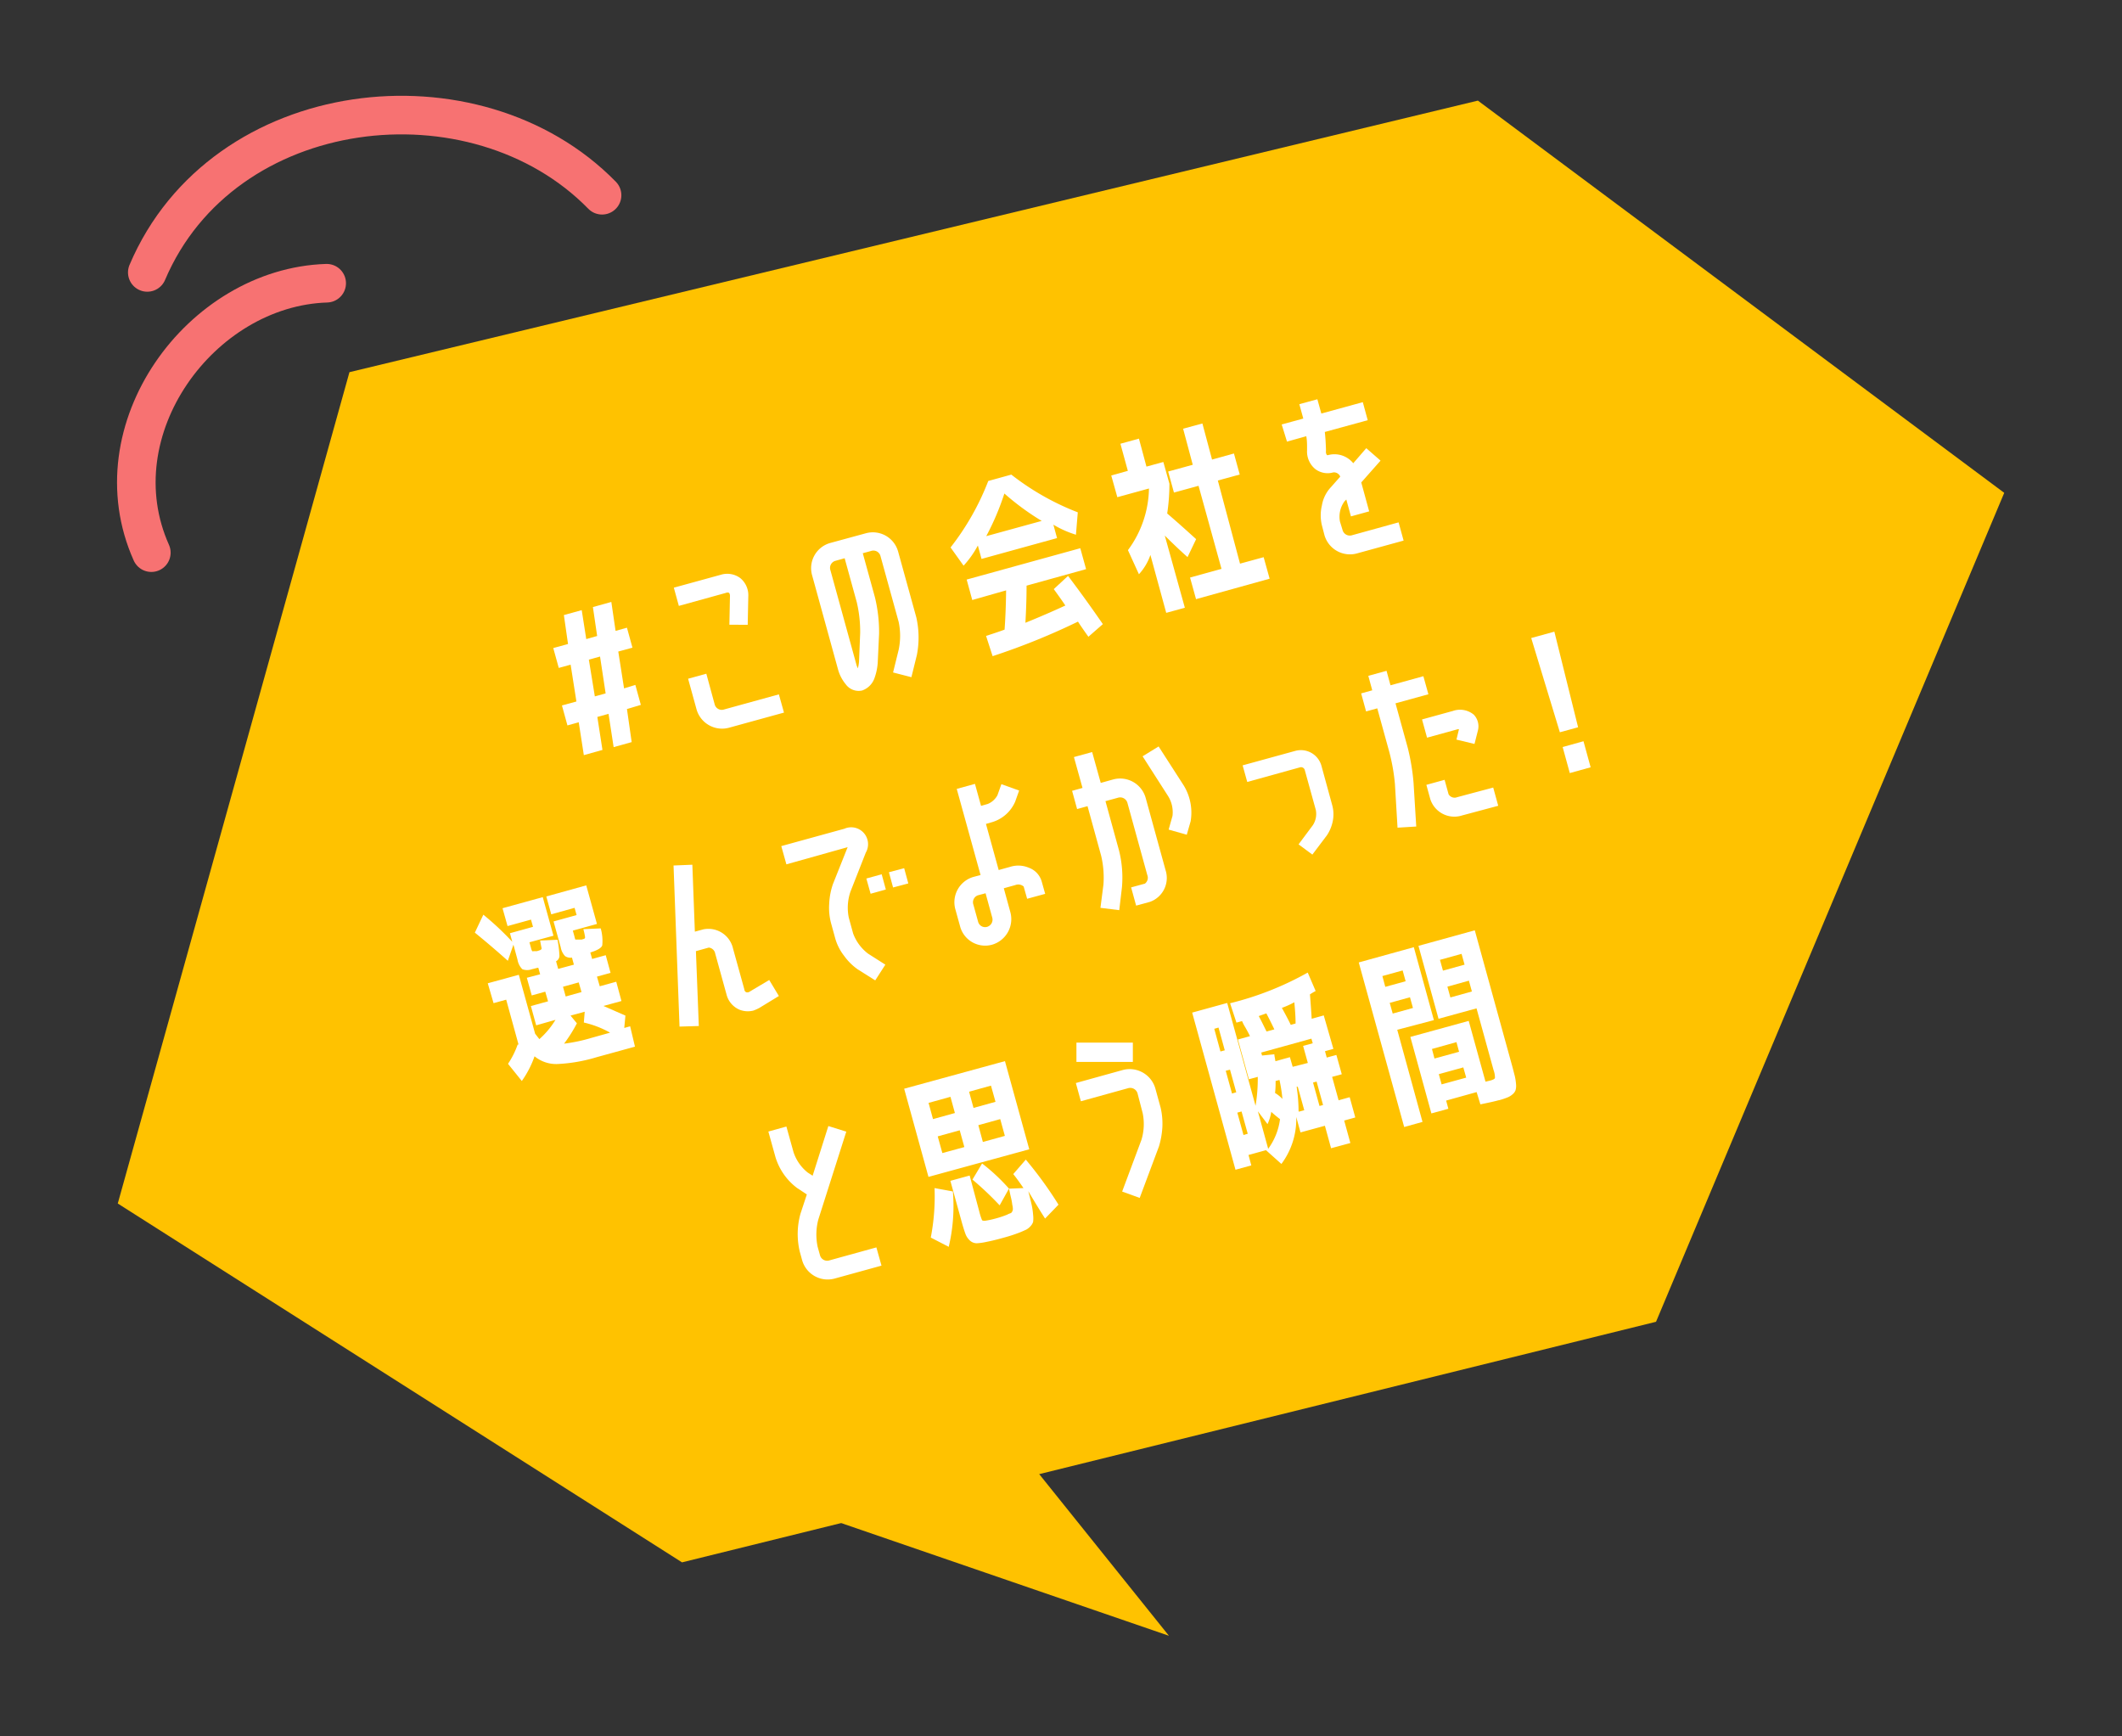 <svg xmlns="http://www.w3.org/2000/svg" viewBox="0 0 220 180"><rect x="0" y="0" width="220" height="180" fill="#333333" stroke="none"/><defs><style>.cls-1,.cls-4{fill:none;}.cls-1{stroke:#f77272;stroke-linecap:round;stroke-miterlimit:10;stroke-width:4px;}.cls-2{fill:#ffc200;}.cls-3{fill:#fff;}</style></defs><g id="レイヤー_2" data-name="レイヤー 2"><g id="レイヤー_1-2" data-name="レイヤー 1"><path class="cls-1" d="M15.27,28.24c7.83-18.44,34-21.44,47.15-8"/><path class="cls-1" d="M15.69,57.29C10,44.57,20.79,29.77,33.87,29.36"/><polygon class="cls-2" points="36.23 38.58 153.22 10.43 207.79 51.09 171.69 137.02 70.71 161.96 12.21 124.76 36.23 38.58"/><polygon class="cls-2" points="86.23 157.55 121.19 169.57 103.71 147.79 86.23 157.55"/><path class="cls-3" d="M58.83,75.2l-.57-2.07,1.5-.41-.6-3.82-1.23.34-.57-2.06,1.53-.42-.43-3,1.85-.51.47,3,1.13-.32-.44-3,1.91-.53.44,3L65,65.07l.57,2.07-1.47.4.6,3.82L65.87,71l.57,2.07L65,73.5l.49,3.43-1.87.52L63.09,74l-1.16.32.53,3.42-1.93.54L60,74.87Zm3.38-7.14-1.16.32.62,3.81,1.12-.31Z"/><path class="cls-3" d="M75.62,64.76l.06-3a.49.49,0,0,0-.09-.3.38.38,0,0,0-.33,0l-4.88,1.35-.52-1.89,4.88-1.34a2.27,2.27,0,0,1,2,.34,2.3,2.3,0,0,1,.84,1.91l-.06,2.94ZM72.2,73.48l-.86-3.12,1.89-.52L74.09,73a.76.76,0,0,0,1,.54l5.66-1.56.53,1.89-5.67,1.56A2.75,2.75,0,0,1,72.2,73.48Z"/><path class="cls-3" d="M93.17,67.36a7,7,0,0,0,0-2.89l-1.88-6.81a.76.76,0,0,0-1-.54l-.84.23,1.26,4.57a15.33,15.33,0,0,1,.43,3.76l-.14,3a5.81,5.81,0,0,1-.36,1.68,2.08,2.08,0,0,1-1.26,1.22,1.65,1.65,0,0,1-1.7-.65,4.13,4.13,0,0,1-.79-1.51l-2.69-9.77a2.71,2.71,0,0,1,1.9-3.37l3.67-1a2.72,2.72,0,0,1,3.35,1.92L95,64a9.45,9.45,0,0,1,.06,3.89l-.57,2.31-1.9-.49Zm-4.34-4.92-1.26-4.57-.93.26a.76.76,0,0,0-.54,1l2.69,9.77a1.88,1.88,0,0,0,.15.38,4,4,0,0,0,.12-.68l.12-3A13.43,13.43,0,0,0,88.83,62.44Z"/><path class="cls-3" d="M109.21,54.39l.38,1.39-7.83,2.16-.38-1.39a10.1,10.1,0,0,1-1.48,2.09l-1.35-1.89a26.79,26.79,0,0,0,3.91-6.89l2.39-.66a26.87,26.87,0,0,0,6.89,3.91l-.19,2.32A10.36,10.36,0,0,1,109.21,54.39Zm1.52,5.31q1.74,2.29,3.61,5l-1.5,1.31c-.47-.66-.83-1.18-1.08-1.57a70.46,70.46,0,0,1-8.85,3.58l-.68-2.1.71-.23.68-.23.53-.19c.08-1.09.14-2.44.16-4.07l-3.51,1-.58-2.12L112,56.83,112.6,59l-6.17,1.71c0,1.34-.05,2.63-.12,3.85,1.48-.6,2.86-1.2,4.14-1.79-.29-.44-.69-1-1.2-1.7ZM108,54a26.61,26.61,0,0,1-3.87-2.84,27.19,27.19,0,0,1-1.88,4.42Z"/><path class="cls-3" d="M118.86,48.37l1.75-.48.63,2.25a20.3,20.3,0,0,1-.23,3.09c1.17,1,2.17,1.91,3,2.66l-.89,1.86c-.74-.65-1.52-1.4-2.36-2.23L122.84,63l-1.93.53-1.64-6a5.74,5.74,0,0,1-1.19,2l-1.14-2.5a11,11,0,0,0,2.18-6.39l-3.28.9-.63-2.25,1.72-.48-.77-2.81,1.92-.53Zm9.7,10.06,2.45-.67.62,2.23L124,62.11l-.62-2.24,3.26-.9-2.38-8.61-2.55.7-.6-2.18,2.55-.7-1-3.74,2-.54,1,3.74,2.27-.63.6,2.18-2.27.62Z"/><path class="cls-3" d="M139.19,54.94a.78.78,0,0,0,1,.54L145,54.15l.52,1.89-4.84,1.33a2.75,2.75,0,0,1-3.37-1.91l-.26-1a4.39,4.39,0,0,1,0-2.07,3.62,3.62,0,0,1,.9-1.85l1-1.13a.7.7,0,0,0-.72-.44,2.12,2.12,0,0,1-1.86-.34,2.35,2.35,0,0,1-.86-1.94v-.22c0-.42,0-.83-.08-1.25l-2,.56L132.88,44l2.24-.61-.41-1.49,1.87-.51.41,1.48,4.3-1.18.51,1.87-4.45,1.22c.07.59.1,1.19.12,1.78v.22a.53.53,0,0,0,.1.39.19.19,0,0,0,.15,0,2.51,2.51,0,0,1,2.58.85l1.35-1.56,1.48,1.29-2,2.26.82,3-1.89.52-.48-1.75-.17.17a2.68,2.68,0,0,0-.49,2.11Z"/><path class="cls-3" d="M50.57,101.93l3.22-.88,1.69,6.11.44.56a8.69,8.69,0,0,0,1.67-2l-2,.57-.55-2,1.78-.49-.29-1-1.4.39-.51-1.83L56,101l-.19-.68c-.11,0-.33.08-.66.15a1.4,1.4,0,0,1-1,0,1.84,1.84,0,0,1-.5-1l-.42-1.54-.58,1.67Q51,98.12,49.23,96.68l.88-1.86a29.1,29.1,0,0,1,3,2.81l-.24-.89,2.39-.66-.21-.75L52.62,96l-.52-1.85L56.27,93l1.11,4-2.49.68.17.62a.94.94,0,0,0,.12.3.16.16,0,0,0,.14,0l.17,0,.17,0,.17-.05.17-.06c.11-.05.16-.11.15-.19S56.08,98,56,97.5l1.8-.08A11.66,11.66,0,0,1,58,99.06a.66.66,0,0,1-.35.59l.22.79L59.5,100l-.2-.73a1,1,0,0,1-.72-.16,1.79,1.79,0,0,1-.45-.93l-.74-2.66,2.39-.66-.21-.75-2.42.67-.51-1.85,4.14-1.15,1.11,4-2.5.69.17.62a1.86,1.86,0,0,0,.09.31s.07,0,.17,0l.15,0,.18,0,.16,0,.18-.06c.11,0,.17-.11.17-.18a6.38,6.38,0,0,0-.18-.84l1.8-.08A4.73,4.73,0,0,1,62.44,98c-.08.24-.42.46-1,.66a.6.6,0,0,0-.18.07l-.06,0,.19.68,1.41-.39.5,1.83-1.41.39.29,1,1.71-.47.54,2-1.87.51,2.28,1-.12,1.28.61-.17.5,2.11-3.93,1.08a16.69,16.69,0,0,1-4.1.72,3.53,3.53,0,0,1-2.38-.8,10.25,10.25,0,0,1-1.32,2.56l-1.43-1.78a8.92,8.92,0,0,0,1-2l.09,0-1.28-4.65-1.31.36Zm8.08,1.37,1.64-.46-.29-1-1.63.45Zm4.6,3.75A10.06,10.06,0,0,0,60.53,106l.09-1.12-1.47.4.66.8a15,15,0,0,1-1.33,2.11,17,17,0,0,0,2.84-.6Z"/><path class="cls-3" d="M77.75,102.78l2-1.19,1,1.66-2,1.22a4.52,4.52,0,0,1-.64.29,2.36,2.36,0,0,1-1.44-.09,2.34,2.34,0,0,1-1.35-1.59l-1.17-4.23a.75.75,0,0,0-.67-.62l-1.33.37.3,7.76-2,.06-.62-16.7,1.95-.08.26,6.94.88-.24a2.62,2.62,0,0,1,3.08,2l1.17,4.22a.34.34,0,0,0,.2.3A.44.44,0,0,0,77.75,102.78Z"/><path class="cls-3" d="M88.18,92.41A5.13,5.13,0,0,0,88,95.13l.45,1.64A4.66,4.66,0,0,0,90,98.86L91.79,100l-1.05,1.63-1.81-1.14a5.94,5.94,0,0,1-1.42-1.41,5.28,5.28,0,0,1-.91-1.78l-.45-1.64a6.19,6.19,0,0,1-.18-2,7.17,7.17,0,0,1,.38-2l1.53-3.84L81.53,89.6,81,87.71l6.54-1.8a1.75,1.75,0,0,1,2.22,2.48Zm2.08.24-.44-1.58,1.59-.44.43,1.58ZM92.59,92l-.43-1.58L93.74,90l.43,1.58Z"/><path class="cls-3" d="M99.19,81.78l1.89-.52.63,2.28.7-.2a2,2,0,0,0,1-.9l.41-1.15,1.84.66-.41,1.15a3.77,3.77,0,0,1-2.34,2.11l-.69.2,1.32,4.78,1.19-.33a2.79,2.79,0,0,1,1.93.09A2.14,2.14,0,0,1,108,91.38l.36,1.28-1.87.51-.36-1.27a.85.85,0,0,0-.87-.15l-1.19.33.68,2.48a2.76,2.76,0,0,1-1.89,3.37A2.69,2.69,0,0,1,99.53,96l-.48-1.73a2.73,2.73,0,0,1,1.89-3.37l.72-.19Zm3.67,13.3-.68-2.48-.72.19a.76.76,0,0,0-.54,1l.48,1.74a.75.75,0,0,0,.94.55A.78.78,0,0,0,102.86,95.08Z"/><path class="cls-3" d="M114.4,91.7a9.82,9.82,0,0,0-.24-3l-1.41-5.13-1.08.3-.52-1.89,1.08-.3-.89-3.2,1.89-.52.89,3.2,1.29-.36a2.75,2.75,0,0,1,3.37,1.92l2.06,7.48a2.63,2.63,0,0,1-1.62,3.29l-1.43.39-.52-1.89,1.43-.39a.76.76,0,0,0,.25-.88l-2.06-7.48a.78.78,0,0,0-1-.54l-1.28.35,1.41,5.13a11.56,11.56,0,0,1,.3,3.79l-.28,2.38-1.95-.24Zm5.72-14.32,2.62,4.07a5.4,5.4,0,0,1,.7,3.69l-.4,1.39L121.16,86l.4-1.42a3.15,3.15,0,0,0-.48-2.09l-2.62-4.09Z"/><path class="cls-3" d="M138.13,83.51a3.56,3.56,0,0,1,.05,1.59,4.05,4.05,0,0,1-.61,1.49l-1.51,2-1.43-1.06,1.49-2a2.14,2.14,0,0,0,.3-1.56l-1.14-4.12a.4.4,0,0,0-.52-.3l-5.45,1.51-.48-1.72,5.46-1.5A2.21,2.21,0,0,1,137,79.38Z"/><path class="cls-3" d="M144.62,81.27a20,20,0,0,0-.57-3.27l-1.26-4.57-1.16.32-.51-1.87,1.15-.32-.41-1.5,1.89-.52.41,1.5,3.41-.94.52,1.87-3.41.94,1.26,4.57a22.61,22.61,0,0,1,.61,3.65l.28,4.55-1.94.12Zm8.25-4.15L151,76.67l.26-1.08-.11,0-3.2.88-.52-1.89,3.2-.88a2.24,2.24,0,0,1,2.16.38,1.74,1.74,0,0,1,.43,1.66Zm-1.28,7.41a2.62,2.62,0,0,1-3.3-1.68l-.41-1.49,1.89-.52.41,1.49a.72.72,0,0,0,.89.31l3.74-1,.52,1.89Z"/><path class="cls-3" d="M158.75,66.14l2.4-.66,2.46,9.91-1.89.52Zm4,14-.74-2.7,2.16-.6.74,2.7Z"/><path class="cls-3" d="M84.84,126.42a6.15,6.15,0,0,0-.07,2.83l.24.86a.77.77,0,0,0,1,.54l4.85-1.34.53,1.89-4.86,1.34a2.75,2.75,0,0,1-3.37-1.91l-.24-.87a7.85,7.85,0,0,1,.07-3.94l.66-2-1-.66a6.28,6.28,0,0,1-2.25-3.2l-.74-2.66,1.87-.52.74,2.66a4.51,4.51,0,0,0,1.47,2.11l.51.33,1.63-5.15,1.86.58Z"/><path class="cls-3" d="M96.26,122l-2.52-9.14L104.19,110l2.52,9.14ZM99,115.38l-.46-1.68-2.27.63.46,1.68ZM96.5,128.29a22.54,22.54,0,0,0,.39-5.13l1.9.35a18.28,18.28,0,0,1-.43,5.74Zm3-11.12-2.28.63.48,1.73,2.28-.62Zm4.14,7.78a32.6,32.6,0,0,0-2.82-2.67l1-1.67a19.88,19.88,0,0,1,2.79,2.61l1.5-.06c-.4-.58-.75-1.07-1.06-1.45l1.3-1.5a40.32,40.32,0,0,1,3.39,4.67l-1.39,1.44c-.51-.79-1.09-1.74-1.74-2.84q.24.94.36,1.47a7.87,7.87,0,0,1,.14,1,3,3,0,0,1,0,.71,1.15,1.15,0,0,1-.27.45,1.62,1.62,0,0,1-.45.36c-.16.07-.39.18-.69.3a16,16,0,0,1-1.71.55c-.7.2-1.27.33-1.73.42a5.78,5.78,0,0,1-1,.14,1.05,1.05,0,0,1-.68-.26,1.77,1.77,0,0,1-.49-.72c-.11-.3-.26-.77-.43-1.4l-1.13-4.09,2-.55,1,3.74a6.12,6.12,0,0,0,.27.85c0,.08.18.12.38.09a8.71,8.71,0,0,0,1.13-.25,9.93,9.93,0,0,0,1.1-.37,2,2,0,0,1,.35-.15.31.31,0,0,0,.18-.18.53.53,0,0,0,.07-.24c0-.06,0-.21-.06-.46a6.38,6.38,0,0,0-.12-.68c-.05-.19-.12-.51-.22-1Zm-2.71-10.1,2.28-.63-.47-1.68-2.27.63Zm.5,1.79.47,1.74,2.28-.63-.48-1.74Z"/><path class="cls-3" d="M117.94,113.36a.79.79,0,0,0-1-.55l-4.88,1.35-.52-1.89,4.87-1.35a2.77,2.77,0,0,1,3.37,1.91l.55,2a7.35,7.35,0,0,1,.18,2,8.67,8.67,0,0,1-.35,2l-2,5.35-1.82-.66,2-5.36a5.62,5.62,0,0,0,.13-2.76Zm-6.34-3.28v-2h5.85v2Z"/><path class="cls-3" d="M127.53,104a31.91,31.91,0,0,0,8.05-3.18l.82,1.91c-.26.14-.45.26-.59.35.07.87.13,1.71.18,2.53l1.25-.35,1,3.47-.87.24.18.66,1-.27.56,2-1,.27.67,2.43,1.15-.32.58,2.1-1.15.32.64,2.33-2,.54-.64-2.33-2.53.69-.44-1.6a7.78,7.78,0,0,1-1.54,4.87l-1.6-1.43s0,0,0,0l-1.81.5.29,1.08-1.64.45-4.49-16.29,3.63-1,2.94,10.66a16.9,16.9,0,0,0,.23-3l-.92.25-1.14-4.12,1.25-.35c-.1-.22-.26-.52-.47-.89a4.93,4.93,0,0,1-.35-.67l-.58.16Zm-1,5,.45-.12-.65-2.36-.44.13Zm.55,2,.65,2.36.44-.13-.65-2.35Zm2.28,6.53-.64-2.31-.44.12.64,2.32Zm3.38-1.49c-.34-.26-.66-.52-.94-.78a4.84,4.84,0,0,1-.39,1.27l-1-1.33,1.07,3.89A6.66,6.66,0,0,0,132.71,116Zm-.62-9.33c-.31-.65-.59-1.2-.83-1.66l-.79.28c.24.43.51,1,.81,1.6Zm3.47,3.48-.49-1.77,1-.27-.14-.48-5.2,1.44.08.31,1.28-.13c0,.16.06.4.11.72l1.5-.42.29,1Zm-2.63,3.76a15.85,15.85,0,0,0-.31-2l-.4.11c0,.37,0,.79-.06,1.24A3.6,3.6,0,0,1,132.93,113.89Zm1.36-7.85c0-.74-.06-1.47-.13-2.2a9.41,9.41,0,0,1-1.29.58c.38.69.69,1.27.92,1.76Zm.34,9.14.56-.15-.67-2.43-.12,0A17.14,17.14,0,0,1,134.63,115.18Zm1.84-3.12-.37.1.67,2.43.37-.1Z"/><path class="cls-3" d="M147.48,116.3l-1.9.53-4.71-17.06,5.71-1.58,2.08,7.56-3.8,1Zm-3.86-14,2.11-.58-.31-1.12-2.1.58Zm.46,1.66.31,1.11,2.1-.58-.31-1.11Zm11.31,10.09c-.42.12-1.06.26-1.91.43l-.39-1.27-3.16.88.23.85-1.76.48-2.18-7.93,6.05-1.66,1.74,6.3.51-.12c.29-.08.45-.17.47-.27a2.24,2.24,0,0,0-.14-.8l-1.77-6.41-3.94,1.08-2.08-7.56,5.84-1.61,3.82,13.86c.15.53.26,1,.33,1.25a5.85,5.85,0,0,1,.13.88,1.55,1.55,0,0,1-.07.63,1.11,1.11,0,0,1-.33.41,1.82,1.82,0,0,1-.56.32A7,7,0,0,1,155.39,114.06Zm-6.67-4.32,2.55-.7-.27-1-2.54.71Zm.45,1.62.29,1.06,2.55-.7-.3-1.06ZM151.84,100l-.31-1.12-2.24.62.31,1.12Zm.45,1.66-2.23.62.31,1.12,2.23-.62Z"/><rect class="cls-4" width="220" height="180"/></g></g></svg>